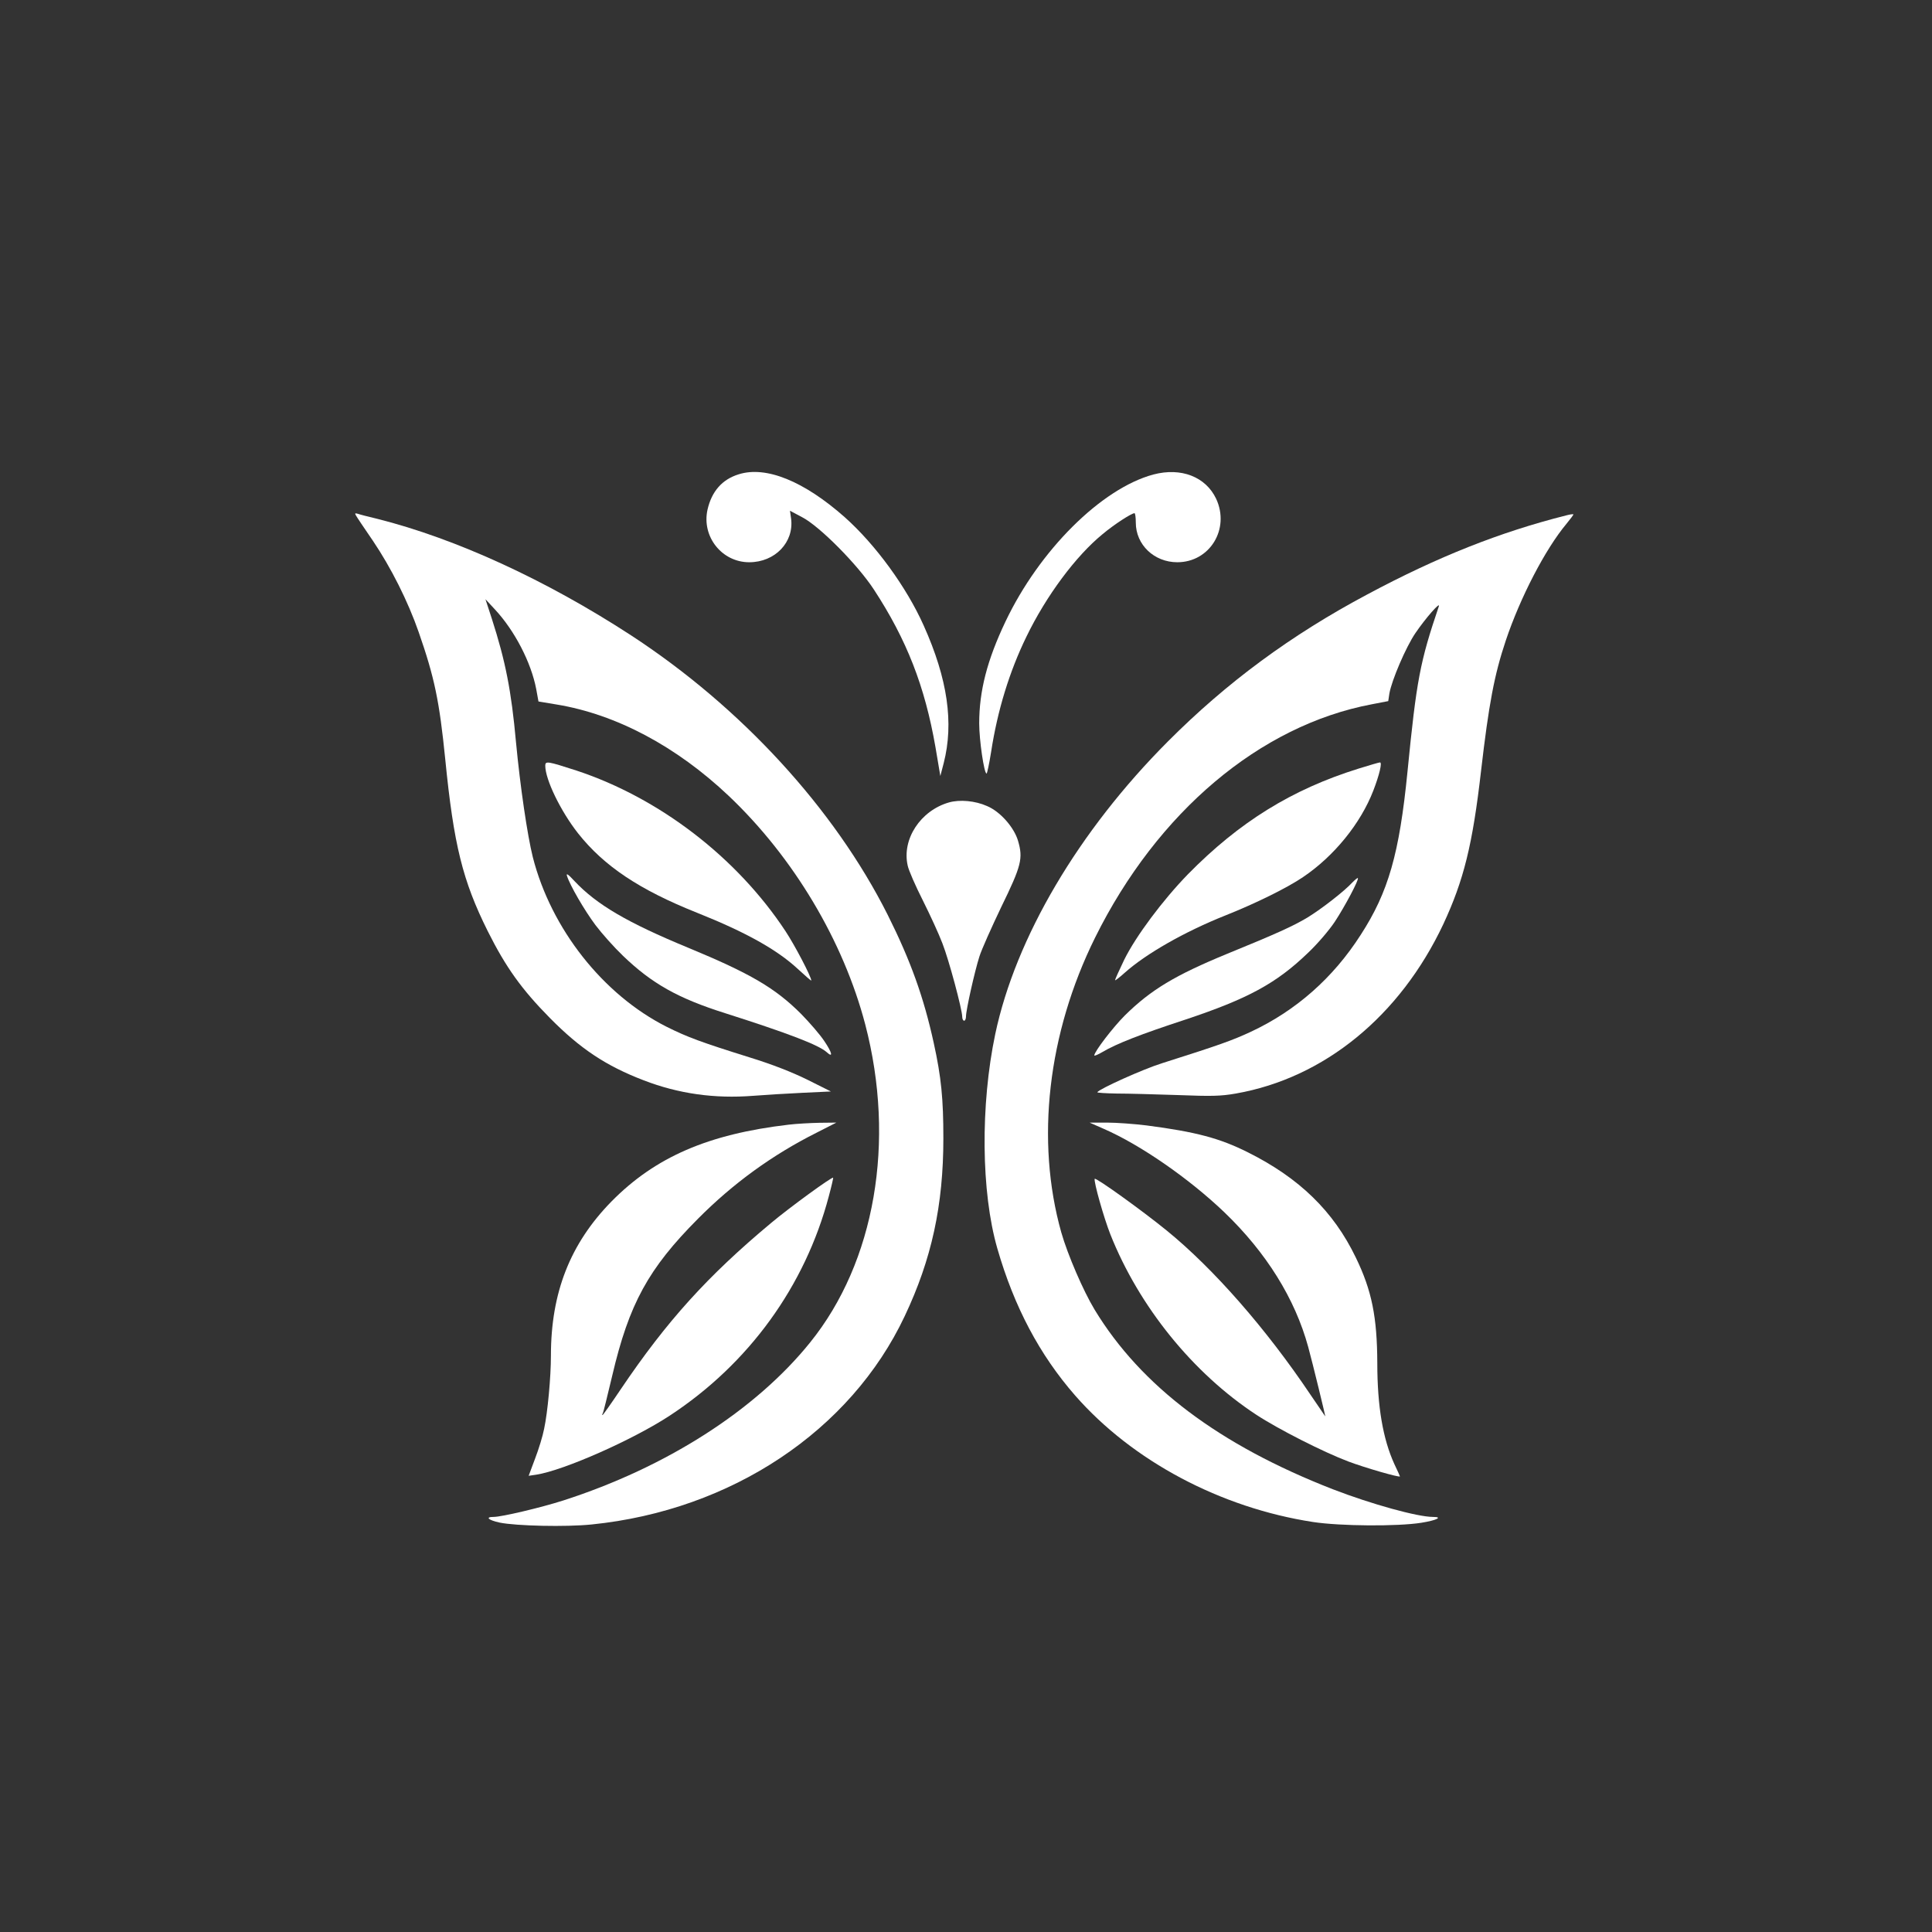 <?xml version="1.0" standalone="no"?>
<!DOCTYPE svg PUBLIC "-//W3C//DTD SVG 20010904//EN"
 "http://www.w3.org/TR/2001/REC-SVG-20010904/DTD/svg10.dtd">
<svg version="1.0" xmlns="http://www.w3.org/2000/svg"
 width="1024pt" height="1024pt" viewBox="0 0 1024 1024"
 preserveAspectRatio="xMidYMid meet">

<rect x="0" y="0" width="1024" height="1024" fill="#333333" stroke="none"/>

<g transform="translate(0,1024) scale(0.1,-0.1)"
fill="#ffffff" stroke="none">
<path d="M3915 7726 c-88 -27 -143 -91 -165 -187 -32 -143 76 -279 221 -279
137 0 238 106 222 231 l-6 42 64 -34 c93 -48 295 -252 381 -384 174 -266 270
-513 326 -834 l26 -154 18 69 c54 212 21 445 -106 728 -91 204 -256 430 -419
575 -216 191 -417 273 -562 227z"/>
<path d="M6113 7725 c-275 -74 -604 -401 -784 -780 -97 -204 -139 -367 -139
-539 0 -89 26 -266 39 -266 3 0 14 51 24 114 34 221 97 426 187 611 105 217
262 428 404 544 62 52 152 110 169 111 4 0 7 -23 7 -50 0 -117 97 -210 220
-210 172 0 280 176 206 336 -55 117 -186 168 -333 129z"/>
<path d="M1886 7509 c4 -8 45 -69 91 -136 95 -141 185 -319 242 -483 84 -241
110 -366 141 -675 45 -453 92 -643 225 -910 96 -192 180 -309 330 -461 160
-162 296 -253 497 -330 184 -71 375 -98 580 -82 62 5 180 12 263 16 l149 7
-124 62 c-81 40 -188 82 -305 118 -259 81 -332 108 -442 163 -337 170 -612
519 -709 899 -29 116 -67 376 -89 608 -25 276 -56 431 -128 655 l-34 104 51
-55 c104 -112 191 -280 218 -421 l12 -66 96 -16 c316 -52 635 -222 912 -484
343 -325 608 -769 724 -1212 162 -620 52 -1259 -292 -1685 -289 -359 -762
-662 -1309 -838 -119 -38 -326 -87 -369 -87 -46 0 -28 -17 32 -30 87 -18 352
-24 488 -10 740 75 1372 496 1659 1104 143 302 205 588 205 942 0 210 -11 324
-51 506 -53 242 -122 435 -244 679 -283 563 -777 1101 -1361 1482 -450 293
-927 512 -1344 617 -47 11 -93 23 -104 27 -14 4 -16 2 -10 -8z"/>
<path d="M8300 7508 c-349 -88 -678 -218 -1052 -418 -406 -216 -747 -468
-1058 -780 -473 -474 -807 -1040 -915 -1551 -79 -376 -75 -838 11 -1136 89
-309 224 -564 413 -780 304 -347 771 -595 1261 -670 145 -22 447 -24 573 -4
82 13 117 31 62 31 -82 0 -327 68 -529 146 -604 235 -1018 547 -1264 952 -60
99 -143 291 -177 410 -137 487 -72 1055 179 1562 330 666 874 1125 1466 1237
l88 17 6 40 c12 70 87 245 137 319 55 81 135 172 125 143 -100 -295 -118 -390
-166 -876 -43 -434 -101 -638 -248 -865 -146 -228 -343 -402 -583 -514 -97
-45 -163 -69 -469 -166 -100 -31 -333 -136 -344 -154 -2 -3 44 -6 102 -7 59 0
204 -4 322 -8 182 -7 230 -6 310 8 468 82 870 410 1100 898 108 232 155 420
200 813 41 353 70 508 131 690 76 227 209 484 321 618 22 27 39 49 37 51 -2 2
-20 -1 -39 -6z"/>
<path d="M2890 6182 c0 -74 82 -242 174 -359 138 -174 325 -299 631 -421 258
-103 423 -195 534 -298 39 -36 71 -64 71 -61 0 20 -88 188 -137 262 -258 391
-669 706 -1108 851 -152 49 -165 52 -165 26z"/>
<path d="M7200 6166 c-353 -110 -632 -283 -904 -560 -134 -138 -275 -327 -337
-452 -27 -56 -49 -105 -49 -109 0 -4 23 14 51 39 113 101 318 218 534 304 163
65 327 146 411 203 165 111 306 285 373 459 32 83 48 150 35 149 -5 0 -56 -15
-114 -33z"/>
<path d="M5030 5987 c-151 -43 -251 -195 -219 -335 5 -25 42 -109 81 -186 38
-76 85 -178 103 -226 34 -86 105 -351 105 -389 0 -12 5 -21 10 -21 6 0 10 11
10 23 0 33 46 239 71 317 11 36 64 154 116 263 107 219 116 257 89 350 -21 72
-95 156 -165 185 -63 28 -144 35 -201 19z"/>
<path d="M3005 5598 c15 -49 92 -182 151 -261 34 -45 99 -118 146 -163 153
-147 291 -225 541 -304 339 -108 497 -169 539 -207 35 -32 29 -3 -13 59 -23
35 -79 99 -123 144 -137 137 -268 214 -599 351 -322 133 -484 228 -601 352
-34 37 -46 45 -41 29z"/>
<path d="M7169 5564 c-44 -48 -164 -141 -239 -187 -75 -45 -165 -86 -425 -192
-277 -114 -405 -191 -543 -327 -63 -63 -162 -192 -162 -212 0 -4 19 4 43 18
74 44 202 94 440 172 330 110 481 191 650 354 49 46 113 121 142 165 54 82
129 224 122 231 -2 2 -14 -8 -28 -22z"/>
<path d="M4180 4279 c-427 -50 -708 -172 -940 -408 -218 -223 -320 -482 -320
-816 0 -113 -17 -299 -36 -388 -7 -37 -29 -109 -48 -158 l-34 -91 41 6 c146
23 512 185 707 313 419 275 717 686 843 1163 14 52 24 96 23 98 -6 6 -230
-157 -329 -240 -337 -281 -553 -520 -796 -880 -51 -76 -95 -138 -97 -138 -3 0
-3 4 1 9 3 5 25 95 50 200 89 380 191 567 455 832 187 188 394 338 629 456
l104 53 -89 -1 c-49 -1 -123 -5 -164 -10z"/>
<path d="M5850 4257 c195 -85 453 -264 639 -442 222 -213 375 -458 445 -715
23 -84 93 -371 90 -367 -1 1 -36 54 -79 116 -233 347 -512 666 -760 868 -130
106 -379 285 -383 275 -5 -17 48 -205 83 -294 152 -383 438 -736 773 -956 117
-77 358 -199 488 -248 87 -33 274 -87 274 -79 0 1 -13 31 -30 66 -60 132 -90
304 -90 534 -1 245 -29 385 -114 560 -118 245 -299 421 -571 557 -149 75 -276
109 -538 143 -65 8 -159 15 -210 15 l-92 0 75 -33z"/>
</g>
</svg>
